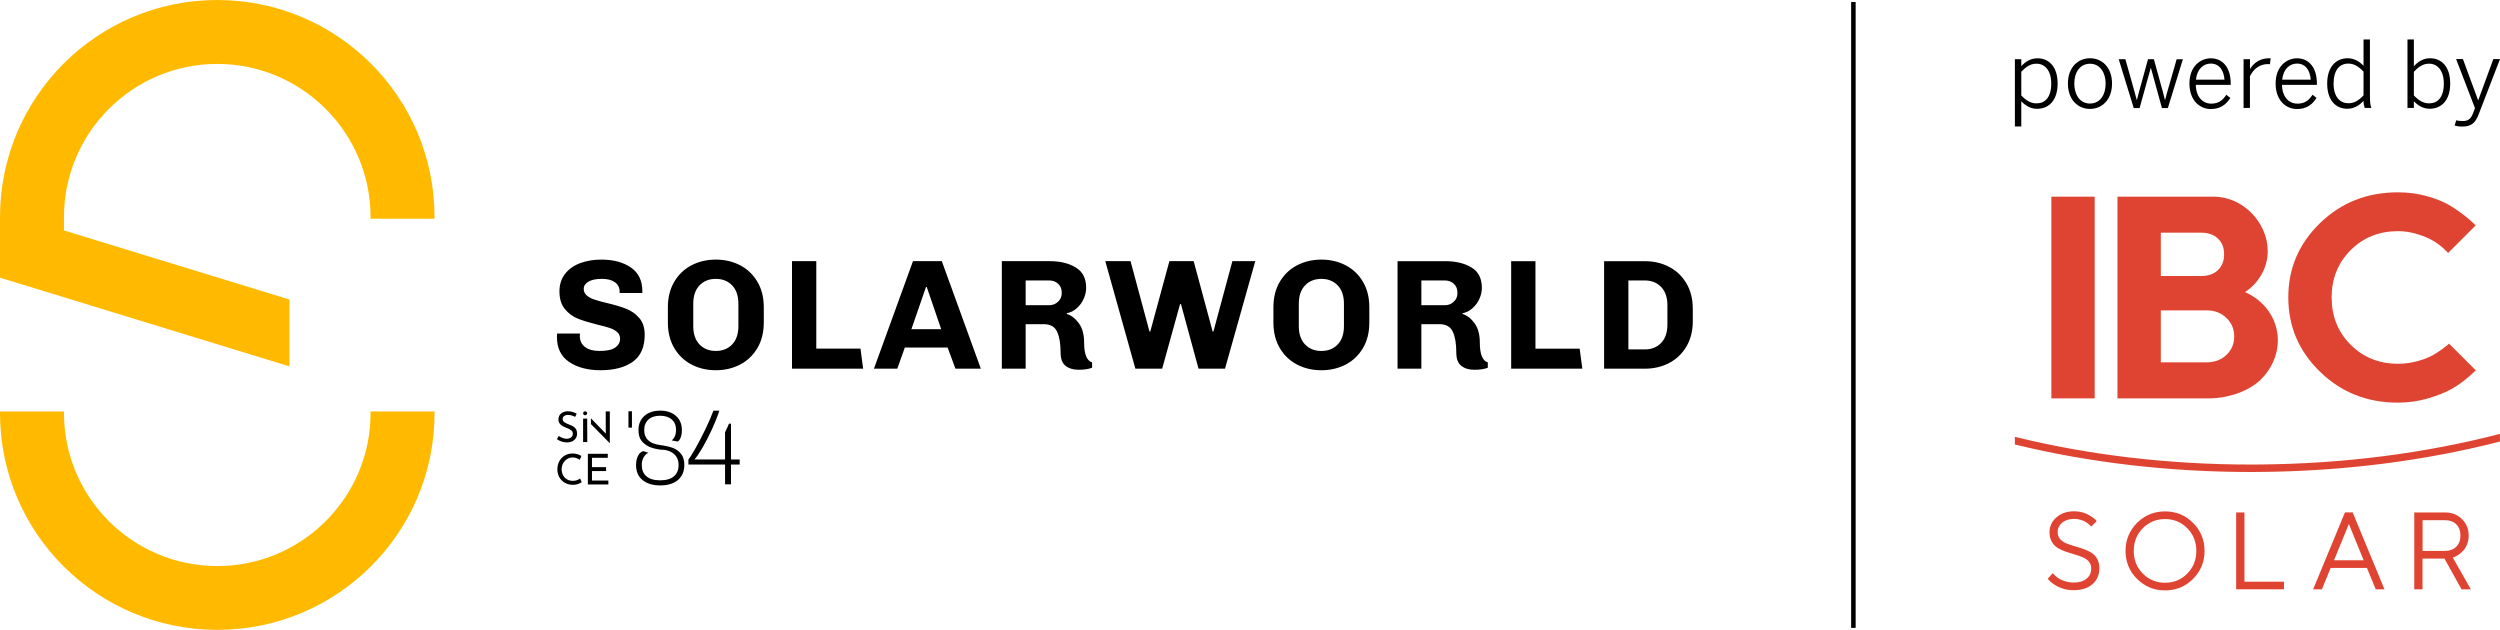 <svg viewBox="0 0 449.907 113.353" xmlns="http://www.w3.org/2000/svg"><path d="m333.137.362h.81v112.63h-.81z"/><path d="m362.607 10.652h1.15v1.25c.7-.75 1.62-1.41 2.93-1.41 2.01 0 3.61 1.48 3.61 4.54 0 3.07-1.61 4.55-3.71 4.55-1.13 0-2.05-.55-2.83-1.35v4.53h-1.15v-12.11zm6.54 4.39c0-2.43-1.2-3.58-2.66-3.58-1.08 0-1.9.57-2.73 1.45v4.26c.87.92 1.72 1.43 2.73 1.43 1.55.01 2.66-1.08 2.66-3.56z"/><path d="m372.147 15.042c0-2.93 1.82-4.56 3.98-4.56 2.15 0 3.96 1.63 3.96 4.56 0 2.91-1.82 4.56-3.96 4.56-2.15.01-3.98-1.64-3.98-4.56zm6.79-.01c0-1.91-.97-3.56-2.81-3.56-1.78 0-2.83 1.5-2.83 3.56 0 1.95.95 3.6 2.83 3.6 1.76-.01 2.81-1.49 2.81-3.6z"/><path d="m381.286 10.652h1.2l1.23 4.35c.32 1.12.52 1.85.82 2.98h.03c.32-1.25.48-1.86.8-2.98l1.2-4.35h1.05l1.22 4.43c.32 1.07.48 1.75.77 2.9h.03c.32-1.18.48-1.8.8-2.86l1.28-4.46h1.12l-2.7 8.78h-1.07l-1.98-7.21h-.03l-2.01 7.21h-1.05z"/><path d="m394.017 15.032c0-3.11 2-4.54 3.85-4.54 2.05 0 3.58 1.56 3.58 4.56v.22h-6.28c.02 2.16 1.25 3.38 2.76 3.38 1.31 0 2.06-.57 2.73-1.6l.72.57c-.77 1.23-1.85 2-3.51 2-2.05-.01-3.85-1.6-3.85-4.59zm6.31-.69c-.12-1.67-.92-2.9-2.48-2.9-1.27 0-2.45.92-2.66 2.9l5.14 0z"/><path d="m403.767 10.652h1.15v1.73h.03c.68-1.08 1.75-1.9 3.48-1.9h.2l-.12 1.07s-.32-.02-.35-.02c-1.43 0-2.56.8-3.25 2.18v5.71h-1.15v-8.77h.01z"/><path d="m409.527 15.032c0-3.11 2-4.54 3.85-4.54 2.05 0 3.58 1.56 3.58 4.56v.22h-6.28c.02 2.16 1.25 3.38 2.76 3.38 1.32 0 2.06-.57 2.73-1.6l.72.57c-.77 1.23-1.85 2-3.51 2-2.05-.01-3.85-1.6-3.85-4.59zm6.32-.69c-.12-1.67-.92-2.9-2.48-2.9-1.27 0-2.45.92-2.66 2.9l5.14 0z"/><path d="m418.807 15.042c0-3.07 1.62-4.56 3.71-4.56 1.13 0 2.15.6 2.83 1.37v-4.75h1.15v10.16c0 1.07.07 1.71.27 2.16h-1.22c-.1-.3-.2-.81-.2-1.28-.72.77-1.61 1.43-2.93 1.43-2.01 0-3.61-1.46-3.61-4.53zm6.54 2.12v-4.27c-.87-.93-1.72-1.45-2.73-1.45-1.55 0-2.66 1.13-2.66 3.61 0 2.42 1.2 3.53 2.66 3.53 1.08.01 1.9-.54 2.73-1.42z"/><path d="m434.406 18.222v1.2h-1.15v-12.32h1.15v4.83c.7-.78 1.62-1.45 2.93-1.45 2.01 0 3.61 1.48 3.61 4.54 0 3.07-1.61 4.55-3.71 4.55-1.14 0-2.05-.55-2.83-1.35zm5.39-3.18c0-2.43-1.2-3.58-2.66-3.58-1.08 0-1.9.57-2.73 1.45v4.26c.87.92 1.72 1.43 2.73 1.43 1.55.01 2.66-1.08 2.66-3.56z"/><path d="m441.747 22.602.27-.95c.25.07.63.13 1.22.13.95 0 1.43-.42 1.8-1.35l.37-.97-3.4-8.83h1.23l2.73 7.41h.03l2.71-7.41h1.2l-3.78 9.79c-.58 1.56-1.25 2.35-2.93 2.35-.67.02-1.1-.07-1.45-.17z"/><g fill="#df4432"><path d="m376.337 102.302c0-.48-.14-.88-.41-1.22-.28-.33-.64-.59-1.08-.78-.44-.19-.93-.35-1.46-.51-.53-.15-1.07-.32-1.6-.5s-1.02-.41-1.46-.67c-.44-.26-.8-.64-1.08-1.12s-.41-1.06-.41-1.73c0-1.04.41-1.93 1.23-2.66s1.89-1.1 3.22-1.1c.5 0 .98.06 1.43.19.45.13.83.27 1.13.44s.57.34.81.51c.24.17.41.32.51.44l.16.19-.99.99c-.03-.04-.06-.09-.12-.15-.05-.06-.17-.17-.37-.33s-.4-.3-.61-.42c-.22-.13-.5-.24-.86-.34s-.72-.15-1.1-.15c-.91 0-1.63.23-2.17.69s-.81 1.02-.81 1.68c0 .48.14.88.41 1.22.28.33.64.59 1.08.78.44.19.93.36 1.47.51.53.15 1.07.32 1.6.5s1.02.41 1.46.67.8.64 1.08 1.11c.28.48.41 1.06.41 1.73 0 1.17-.41 2.12-1.23 2.85s-1.96 1.09-3.42 1.09c-.59 0-1.15-.07-1.69-.22-.53-.14-.97-.32-1.31-.51-.34-.2-.64-.4-.91-.6-.26-.21-.45-.38-.55-.52l-.18-.22.91-1c.03.04.07.1.14.18s.21.22.44.41c.23.2.47.37.73.51s.61.28 1.06.41c.44.13.9.19 1.37.19 1.02 0 1.8-.24 2.34-.71.56-.44.83-1.06.83-1.83z"/><path d="m394.667 94.102c1.38 1.38 2.07 3.06 2.07 5.04 0 1.97-.69 3.65-2.07 5.04-1.38 1.38-3.06 2.07-5.04 2.07-1.97 0-3.65-.69-5.04-2.07-1.38-1.38-2.07-3.06-2.07-5.04 0-1.97.69-3.65 2.07-5.04 1.38-1.38 3.06-2.07 5.04-2.07s3.66.69 5.04 2.07zm-9.04.96c-1.09 1.1-1.63 2.46-1.63 4.08s.54 2.98 1.63 4.08 2.42 1.65 4 1.65 2.92-.55 4-1.65c1.09-1.1 1.63-2.46 1.63-4.08s-.54-2.98-1.63-4.08-2.42-1.65-4-1.65-2.91.55-4 1.65z"/><path d="m411.027 106.052h-8.6v-13.83h1.49v12.46h7.11v1.37z"/><path d="m425.957 102.202h-6.52l-1.58 3.85h-1.58l5.73-13.84h1.38l5.73 13.84h-1.57zm-.59-1.38-2.66-6.52-2.67 6.52z"/><path d="m434.487 92.222h5.53c1.22 0 2.24.4 3.04 1.19.81.79 1.21 1.78 1.21 2.96 0 .59-.1 1.13-.3 1.62-.2.49-.44.87-.71 1.15s-.56.51-.84.7c-.28.19-.52.32-.71.39l-.3.1 3.26 5.73h-1.68l-3.07-5.53h-3.95v5.53h-1.49v-13.84h.01zm5.53 1.39h-4.04v5.53h4.04c.84 0 1.51-.25 2.02-.75.5-.5.75-1.17.75-2.02s-.25-1.52-.75-2.02c-.51-.49-1.18-.74-2.02-.74z"/><path d="m369.167 71.692v-36.3h7.8v36.3z"/><path d="m440.737 61.842c-.1.09-.21.18-.32.28-.61.51-1.31 1.01-2.1 1.51s-1.79.93-3 1.29-2.47.54-3.78.54c-3.39 0-6.23-1.14-8.51-3.42s-3.42-5.11-3.42-8.51c0-3.39 1.14-6.23 3.42-8.51 2.28-2.28 5.11-3.42 8.51-3.42 1.23 0 2.44.19 3.62.57s2.13.79 2.86 1.24c.72.45 1.4.97 2.01 1.56.21.21.39.38.55.55l4.95-4.95c-.35-.38-.81-.79-1.38-1.27-.85-.71-1.83-1.42-2.94-2.13-1.11-.71-2.52-1.31-4.24-1.81s-3.54-.75-5.44-.75c-5.54 0-10.21 1.85-14.01 5.54-3.81 3.7-5.71 8.15-5.71 13.37s1.9 9.68 5.71 13.38c3.81 3.71 8.48 5.56 14.01 5.56 1.89 0 3.72-.26 5.48-.78s3.19-1.1 4.28-1.73c1.09-.63 2.11-1.37 3.06-2.2.49-.43.89-.79 1.21-1.09l-4.82-4.82z"/><path d="m404.036 52.562c2.46-1.65 4.07-4.34 4.07-7.38 0-5.02-4.36-9.79-9.74-9.79h-17.3v36.3h16.45c3.59 0 7.24-1.34 9.34-3.38 1.9-1.87 3.07-4.38 3.07-7.08.01-3.84-2.41-7.13-5.89-8.67zm-15.17-10.69h7.24c1.28 0 2.29.35 3.04 1.06.74.71 1.11 1.65 1.11 2.84 0 1.18-.37 2.13-1.11 2.84s-1.76 1.06-3.04 1.06h-7.24v-7.8zm11.81 21.99c-.94.9-2.11 1.34-3.53 1.34h-8.28v-9.34h8.28c1.42 0 2.59.45 3.53 1.36.94.9 1.4 2.01 1.4 3.33 0 1.32-.47 2.42-1.4 3.31z"/><path d="m449.897 78.082c-13.56 3.51-28.25 5.4-43.4 5.51-.47 0-.94.01-1.41.01-14.81 0-29.18-1.71-42.49-4.99v1.38c13.32 3.25 27.69 4.95 42.49 4.95.47 0 .94 0 1.42-.01 15.14-.11 29.82-1.99 43.39-5.47v-1.38h-0z"/></g><path d="m66.68 74.046c0 .103.008.206.008.308 0 15.172-12.374 27.515-27.586 27.515s-27.588-12.344-27.588-27.515c0-.103.008-.206.008-.308h-11.514c0 .103-.008.206-.008.308 0 21.539 17.505 38.999 39.102 38.999 21.594 0 39.102-17.46 39.102-38.999 0-.103-.008-.206-.008-.308z" fill="#ffba00"/><path d="m52.095 53.908-40.581-12.437v-2.409c0-15.197 12.376-27.558 27.586-27.558 15.212 0 27.588 12.361 27.588 27.558 0 .103-.008.206-.008.308h11.514c.003-.103.008-.206.008-.308 0-21.574-17.505-39.062-39.102-39.062-21.594 0-39.1 17.488-39.1 39.062v10.912l52.095 15.966v-12.033z" fill="#ffba00"/><path d="m293.048 50.473h2.963c1.201 0 2.181.391 2.933 1.171.75.78 1.128 1.885 1.128 3.314v3.439c0 1.429-.379 2.534-1.128 3.314-.752.78-1.732 1.171-2.933 1.171h-2.963v-12.409zm2.963-3.47h-7.333v19.348h7.333c1.597 0 3.048-.338 4.357-1.015 1.306-.677 2.344-1.665 3.116-2.963.77-1.296 1.156-2.828 1.156-4.595v-2.201c0-1.767-.386-3.299-1.156-4.598-.772-1.296-1.81-2.284-3.116-2.961-1.309-.677-2.76-1.015-4.357-1.015m-11.253 19.348-.479-3.61h-7.954v-15.738h-4.372v19.348h12.805zm-24.733-11.424h-4.232v-4.455h4.232c.657 0 1.198.203 1.622.607.421.404.634.915.634 1.537v.198c0 .582-.221 1.08-.664 1.494-.441.414-.973.619-1.592.619m7.726 11.253v-.958c-.958-.301-1.436-1.487-1.436-3.555 0-1.446-.311-2.602-.933-3.47-.619-.862-1.344-1.426-2.171-1.692v-.14c.639-.113 1.226-.404 1.762-.875.536-.469.955-1.033 1.256-1.692.301-.657.451-1.324.451-2 0-1.692-.627-2.915-1.875-3.668-1.251-.752-2.798-1.128-4.64-1.128h-8.659v19.348h4.287v-8.009h3.271c1.166 0 1.96.451 2.384 1.354.424.902.634 2.161.634 3.778 0 1.111.301 1.9.902 2.369.602.471 1.381.704 2.341.704.995 0 1.805-.12 2.424-.366m-25.888-11.507v4.006c0 1.429-.376 2.532-1.128 3.314-.752.78-1.73 1.168-2.933 1.168-1.203 0-2.181-.389-2.933-1.168-.752-.782-1.128-1.885-1.128-3.314v-4.006c0-1.429.376-2.532 1.128-3.314.752-.78 1.73-1.171 2.933-1.171 1.203 0 2.181.391 2.933 1.171.752.782 1.128 1.885 1.128 3.314m4.568 3.384v-2.763c0-1.767-.384-3.302-1.156-4.598-.77-1.296-1.81-2.284-3.116-2.961-1.306-.677-2.76-1.015-4.357-1.015-1.599 0-3.051.338-4.357 1.015-1.309.677-2.346 1.665-3.116 2.961-.772 1.296-1.158 2.83-1.158 4.598v2.763c0 1.767.386 3.299 1.158 4.598.77 1.296 1.807 2.284 3.116 2.961 1.306.677 2.758 1.015 4.357 1.015 1.597 0 3.051-.338 4.357-1.015 1.306-.677 2.346-1.665 3.116-2.961.772-1.299 1.156-2.83 1.156-4.598m-34.066-3.327h.168l3.159 11.619h4.766l5.445-19.348h-4.119l-3.412 12.662h-.14l-3.414-12.662h-4.369l-3.442 12.662h-.14l-3.412-12.662h-4.542l5.415 19.348h4.823l3.216-11.619zm-23.55.196h-4.232v-4.455h4.232c.657 0 1.198.203 1.622.607.421.404.634.915.634 1.537v.198c0 .582-.221 1.08-.664 1.494-.441.414-.973.619-1.592.619m7.726 11.253v-.958c-.958-.301-1.436-1.487-1.436-3.555 0-1.446-.311-2.602-.933-3.47-.619-.862-1.344-1.426-2.171-1.692v-.14c.639-.113 1.226-.404 1.762-.875.536-.469.955-1.033 1.256-1.692.301-.657.451-1.324.451-2 0-1.692-.627-2.915-1.875-3.668-1.251-.752-2.798-1.128-4.64-1.128h-8.659v19.348h4.287v-8.009h3.271c1.166 0 1.96.451 2.384 1.354.424.902.634 2.161.634 3.778 0 1.111.301 1.9.902 2.369.602.471 1.381.704 2.341.704.995 0 1.805-.12 2.424-.366m-29.894-14.525h.143c1.015 2.933 1.88 5.462 2.595 7.588h-5.36l2.622-7.588zm5.302 14.695h4.57l-7.022-19.348h-5.189l-7.024 19.348h4.204l1.354-3.808h7.699l1.409 3.808zm-16.611 0-.479-3.61h-7.952v-15.738h-4.372v19.348h12.803zm-22.449-11.677v4.006c0 1.429-.376 2.532-1.128 3.314-.752.78-1.73 1.168-2.933 1.168s-2.181-.389-2.933-1.168c-.752-.782-1.128-1.885-1.128-3.314v-4.006c0-1.429.376-2.532 1.128-3.314.752-.78 1.73-1.171 2.933-1.171s2.181.391 2.933 1.171c.752.782 1.128 1.885 1.128 3.314m4.57 3.384v-2.763c0-1.767-.386-3.302-1.156-4.598-.772-1.296-1.81-2.284-3.116-2.961-1.309-.677-2.76-1.015-4.359-1.015-1.597 0-3.048.338-4.357 1.015-1.306.677-2.344 1.665-3.116 2.961-.77 1.296-1.156 2.83-1.156 4.598v2.763c0 1.767.386 3.299 1.156 4.598.772 1.296 1.81 2.284 3.116 2.961 1.309.677 2.76 1.015 4.357 1.015 1.599 0 3.051-.338 4.359-1.015 1.306-.677 2.344-1.665 3.116-2.961.77-1.299 1.156-2.83 1.156-4.598m-25.946-5.33h4.089v-.338c0-1.88-.687-3.294-2.058-4.244-1.374-.95-3.141-1.424-5.302-1.424-1.411 0-2.685.211-3.82.634-1.138.424-2.046 1.068-2.722 1.93-.677.867-1.015 1.918-1.015 3.159 0 1.336.328 2.399.988 3.189.657.79 1.436 1.364 2.339 1.72.902.358 2.068.714 3.497 1.07.96.226 1.707.429 2.244.607.536.18.978.424 1.326.735.346.311.521.709.521 1.198 0 .639-.288 1.166-.86 1.579-.574.414-1.519.619-2.835.619-1.128 0-2.003-.238-2.622-.717-.622-.481-.93-1.133-.93-1.96l.028-.451h-4.119l-.028.619c0 2.013.737 3.512 2.214 4.5 1.477.985 3.342 1.479 5.598 1.479 2.482 0 4.432-.511 5.854-1.537 1.419-1.025 2.128-2.637 2.128-4.836 0-1.261-.323-2.266-.973-3.018-.649-.752-1.429-1.306-2.341-1.665-.912-.356-2.073-.704-3.482-1.043-.96-.226-1.717-.431-2.271-.622-.554-.186-1.01-.436-1.369-.747-.356-.308-.534-.699-.534-1.171 0-.544.286-.98.86-1.311.574-.328 1.376-.494 2.412-.494.995 0 1.777.203 2.341.607.562.406.845.965.845 1.68v.253z"/><path d="m130.482 77.79v4.896h-5.505c.381-.419.857-1.118 1.429-2.096.572-.978 1.136-2.071 1.695-3.276s1.01-2.344 1.354-3.409h-1.068c-.356.978-.835 2.088-1.439 3.334-.604 1.243-1.196 2.384-1.78 3.419-.587 1.035-1.01 1.712-1.278 2.028v.915h6.593v3.562h1.068v-3.562h1.562v-.915h-1.562v-6.44h-.363c-.165.409-.399.923-.704 1.544"/><path d="m101.261 75.423c0-.233.088-.419.263-.552.175-.135.414-.203.714-.203.198 0 .409.033.634.1.223.065.434.15.632.258l.283-.572c-.509-.296-1.06-.444-1.657-.444-.481.015-.875.158-1.178.424-.303.268-.454.617-.454 1.05 0 .293.073.539.221.735.148.196.326.351.531.461.206.113.464.228.775.346.336.13.597.273.782.421.186.15.278.353.278.607 0 .301-.11.526-.333.679-.221.153-.479.231-.775.231-.228 0-.474-.05-.74-.15-.263-.098-.491-.221-.679-.361l-.328.587c.241.168.516.306.832.416.316.11.644.163.985.163.366 0 .684-.068.958-.206.271-.138.481-.326.629-.564.148-.238.221-.506.221-.802 0-.326-.065-.594-.193-.805-.13-.211-.293-.376-.489-.496-.196-.118-.436-.228-.722-.331-.381-.143-.674-.286-.88-.431-.208-.145-.311-.331-.311-.562m.065 10.088c-.165-.321-.248-.679-.248-1.075 0-.386.09-.742.271-1.065s.424-.577.727-.767c.301-.188.632-.281.988-.281.426 0 .852.143 1.273.426l.298-.694c-.216-.13-.456-.238-.724-.321-.271-.08-.562-.12-.87-.12-.524 0-.995.123-1.409.369-.414.248-.74.589-.973 1.023-.233.436-.351.925-.351 1.469 0 .509.115.975.346 1.396.233.424.564.76.993 1.008.431.248.928.374 1.492.374.321 0 .617-.05.89-.148.271-.1.496-.208.674-.326l-.313-.662c-.366.278-.795.419-1.289.419-.401 0-.757-.09-1.065-.271-.306-.18-.544-.431-.709-.752m4.342-11.133c0-.196-.163-.353-.363-.353-.201 0-.363.158-.363.353s.163.353.363.353c.201 0 .363-.158.363-.353m-.729 5.182h.75l-.013-4.224h-.737zm4.442 2.113h-3.587v5.518h3.693v-.717h-2.951v-1.702h2.539v-.709h-2.539v-1.68h2.845v-.709zm.366-1.93v-5.701h-.74l.015 3.991-2.677-2.753v1.033l3.379 3.429h.023z"/><path d="m113.098 74.012h.627v2.943h-.627z"/><path d="m118.808 80.914c1.028 0 1.838.248 2.429.742.592.496.885 1.171.885 2.021 0 .877-.278 1.557-.837 2.038-.559.484-1.384.724-2.477.724-1.106 0-1.933-.243-2.487-.735-.552-.489-.827-1.163-.827-2.028 0-.85.293-1.524.885-2.021.09-.073.218-.103.316-.168l-.963-.313c-.201.163-.491.241-.649.444-.414.534-.619 1.221-.619 2.058 0 1.181.394 2.091 1.181 2.725.787.634 1.843.953 3.164.953 1.396 0 2.469-.331 3.219-.99.75-.662 1.126-1.557 1.126-2.687 0-.85-.201-1.524-.602-2.021-.296-.366-.689-.679-1.183-.94-1.534-.629-2.743-.549-3.537-.84-.411-.113-.775-.301-1.09-.572-.539-.464-.81-1.096-.81-1.895 0-.815.256-1.449.762-1.905.509-.459 1.208-.687 2.096-.687.89 0 1.592.226 2.106.677.514.451.772 1.088.772 1.915 0 .785-.268 1.396-.777 1.848l1.065.208c.075-.08.211-.13.273-.218.323-.451.486-1.063.486-1.838 0-1.08-.356-1.935-1.068-2.565-.709-.627-1.657-.943-2.838-.943-1.181 0-2.128.316-2.838.943-.712.629-1.068 1.484-1.068 2.565 0 .775.163 1.386.486 1.838.323.451.79.83 1.399 1.133 0 0 .424.186.897.316.504.135 1.063.218 1.123.218"/></svg>